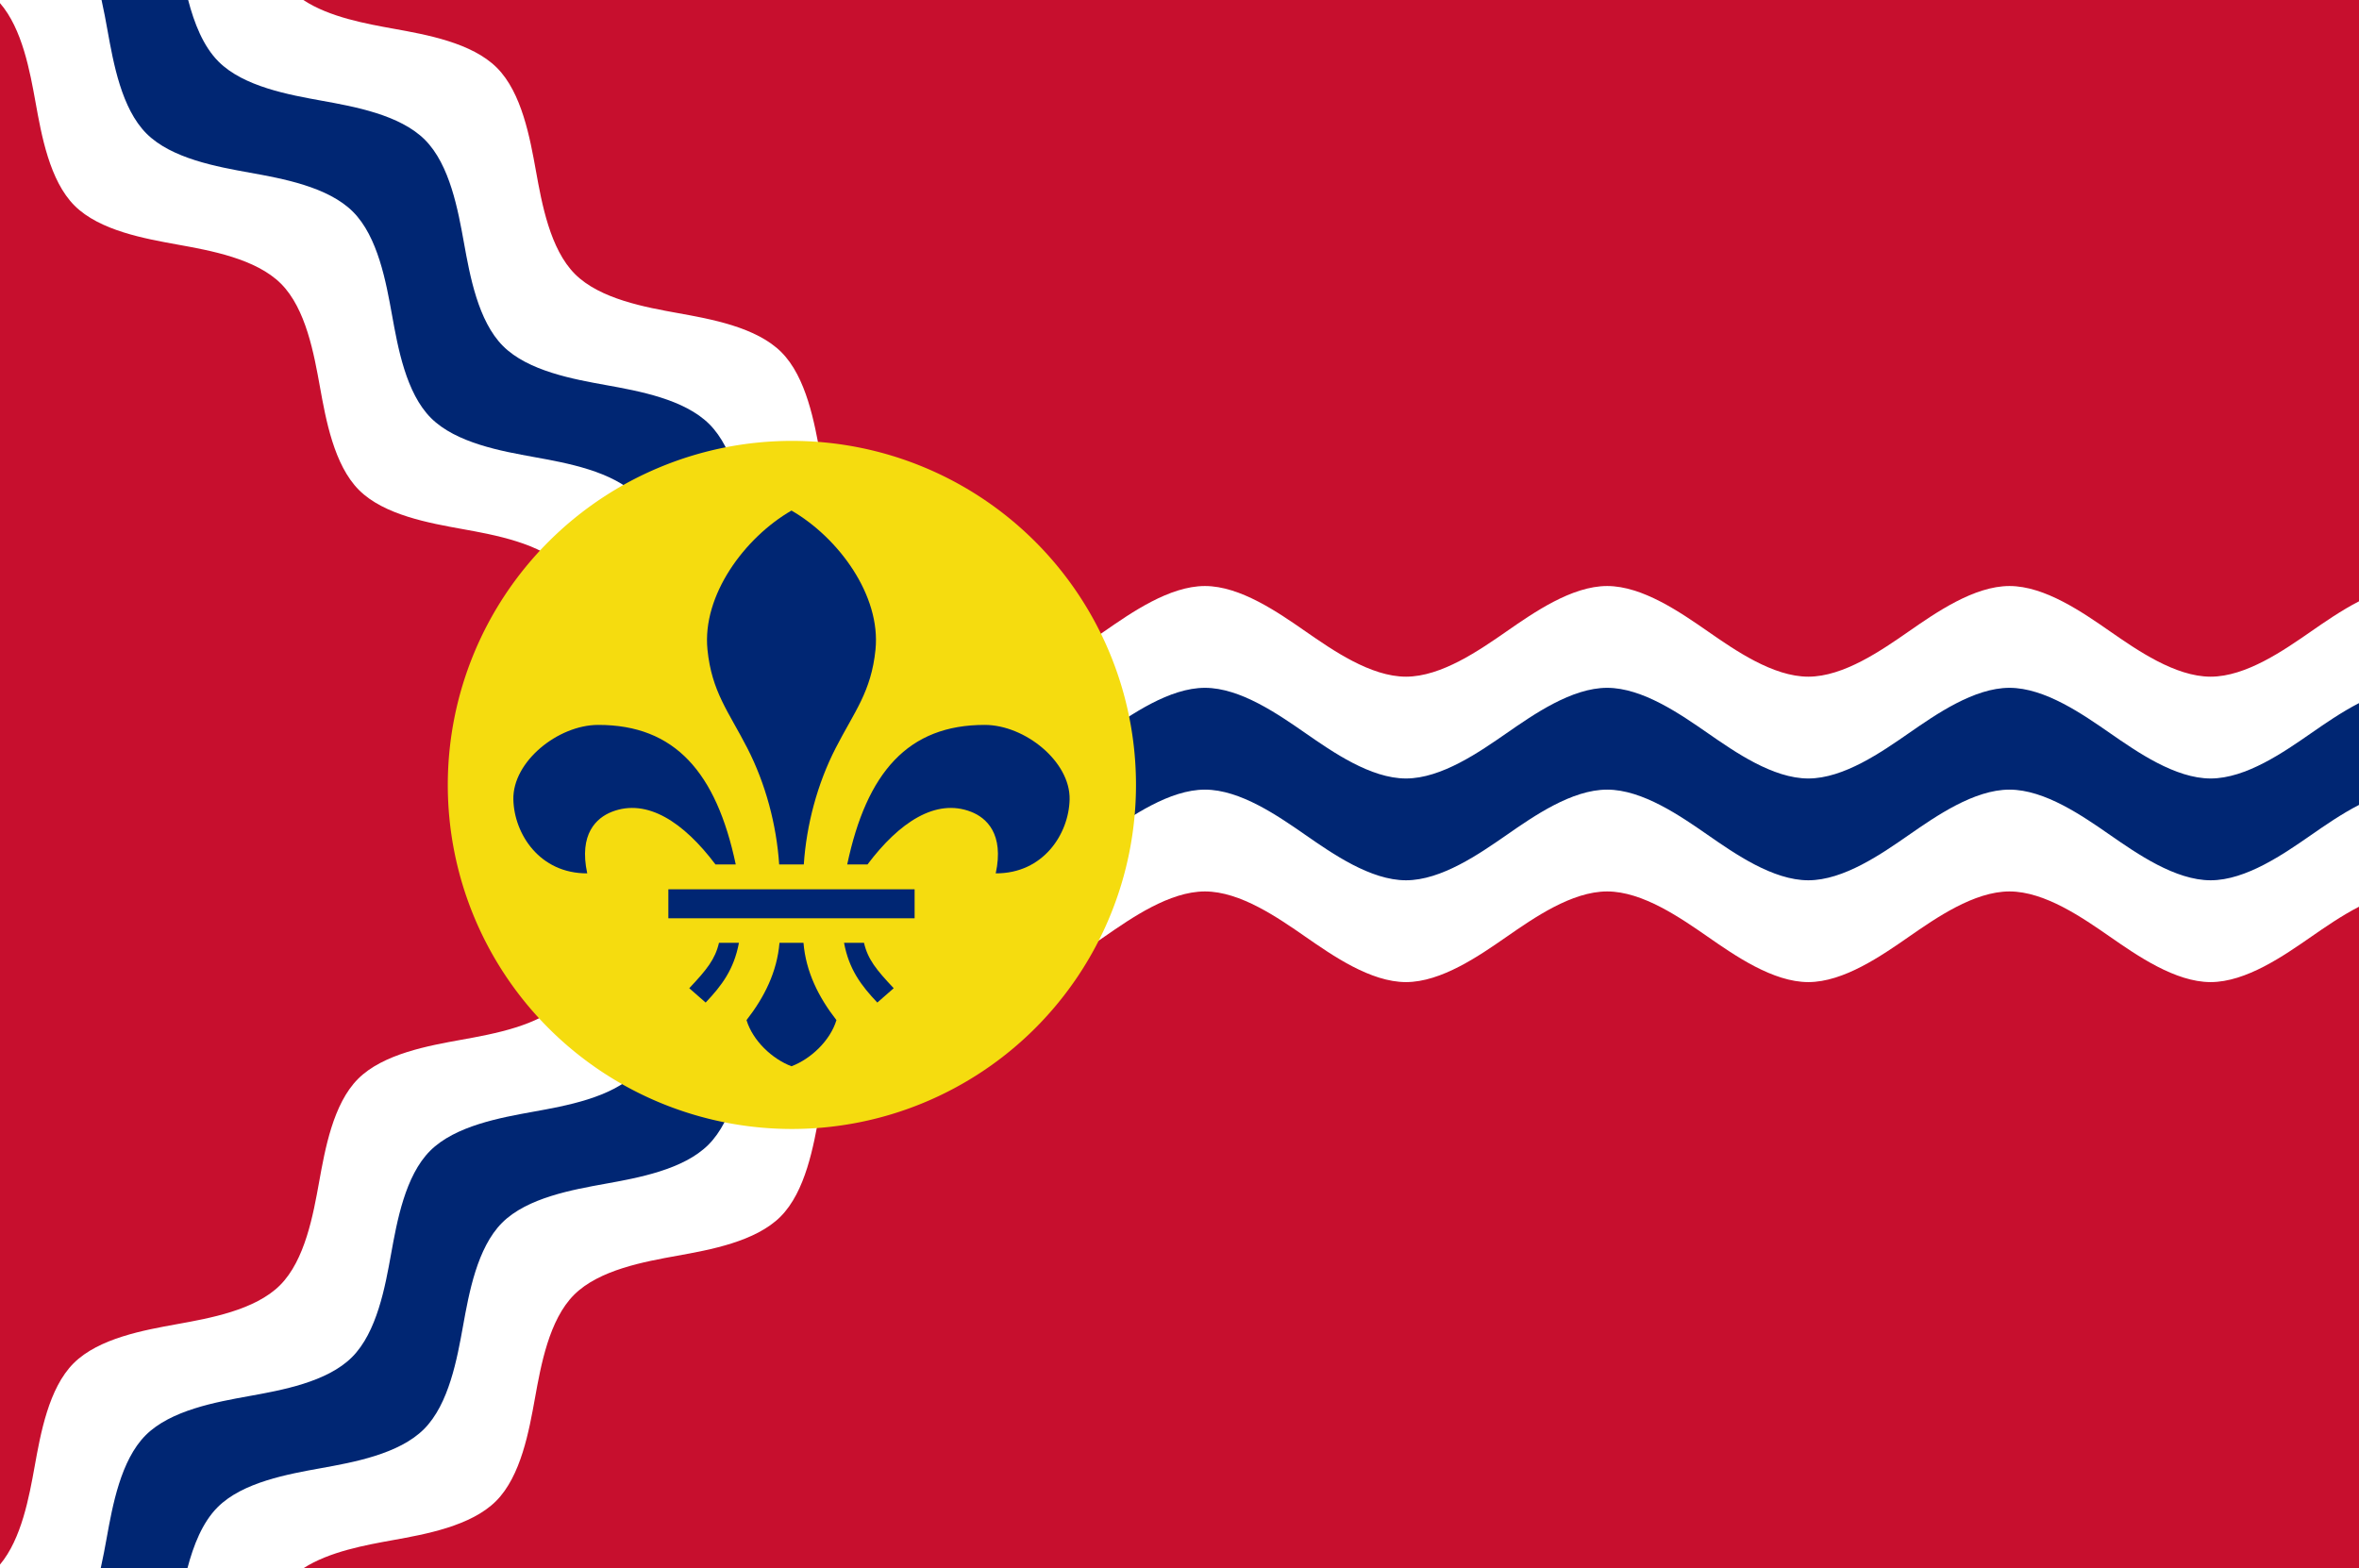 <?xml version="1.0" encoding="UTF-8" standalone="no"?>
<svg xmlns="http://www.w3.org/2000/svg" width="800" height="531.921" version="1.0">
  <path style="opacity:1;fill:#c70f2e;fill-opacity:1;stroke:none;stroke-width:1;stroke-linecap:butt;stroke-linejoin:miter;stroke-miterlimit:4;stroke-dasharray:none;stroke-opacity:1" d="M0 28.127h800v531.921H0z" transform="translate(0 -28.127)"/>
  <path style="fill:#fff;fill-rule:evenodd;stroke:none;stroke-width:1.013px;stroke-linecap:butt;stroke-linejoin:miter;stroke-opacity:1" d="M408.625 226.894c-12.01 0-24.929 8.997-34.125 15.375-9.196 6.378-22.083 15.375-34.094 15.375-7.185 0-14.693-3.202-21.531-7.156v103.562c6.84 3.956 14.345 7.188 21.531 7.188 12.01 0 24.897-8.997 34.094-15.375 9.196-6.378 22.115-15.375 34.125-15.375 12.01-0 24.897 8.997 34.094 15.375 9.196 6.378 22.083 15.375 34.094 15.375 12.01 0 24.929-8.997 34.125-15.375 9.196-6.378 22.083-15.375 34.094-15.375 12.01-0 24.929 8.997 34.125 15.375 9.196 6.378 22.083 15.375 34.094 15.375s24.898-8.997 34.094-15.375c9.196-6.378 22.115-15.375 34.125-15.375 12.01-0 24.897 8.997 34.094 15.375 9.196 6.378 22.115 15.375 34.125 15.375 12.01 0 24.897-8.997 34.094-15.375 4.653-3.227 10.267-7.124 16.219-10.188V232.082c-5.952 3.063-11.565 6.96-16.219 10.188-9.196 6.378-22.083 15.375-34.094 15.375-12.01 0-24.929-8.997-34.125-15.375-9.196-6.378-22.083-15.375-34.094-15.375-12.01 0-24.929 8.997-34.125 15.375-9.196 6.378-22.083 15.375-34.094 15.375-12.01 0-24.897-8.997-34.094-15.375-9.196-6.378-22.115-15.375-34.125-15.375-12.01 0-24.897 8.997-34.094 15.375-9.196 6.378-22.115 15.375-34.125 15.375-12.01 0-24.897-8.997-34.094-15.375-9.196-6.378-22.083-15.375-34.094-15.375z" transform="translate(0 -28.127)"/>
  <path style="fill:#002673;fill-opacity:1;fill-rule:evenodd;stroke:none;stroke-width:1.013px;stroke-linecap:butt;stroke-linejoin:miter;stroke-opacity:1" d="M408.625 261.425c-12.01 0-24.929 8.997-34.125 15.375-9.196 6.378-22.083 15.375-34.094 15.375-7.185 0-14.693-3.202-21.531-7.156v34.5c6.84 3.956 14.345 7.188 21.531 7.188 12.01 0 24.897-8.997 34.094-15.375 9.196-6.378 22.115-15.375 34.125-15.375s24.898 8.997 34.094 15.375c9.196 6.378 22.083 15.375 34.094 15.375 12.01 0 24.929-8.997 34.125-15.375 9.196-6.378 22.083-15.375 34.094-15.375 12.01 0 24.929 8.997 34.125 15.375 9.196 6.378 22.083 15.375 34.094 15.375 12.01 0 24.898-8.997 34.094-15.375 9.196-6.378 22.115-15.375 34.125-15.375 12.01 0 24.897 8.997 34.094 15.375 9.196 6.378 22.115 15.375 34.125 15.375 12.01 0 24.897-8.997 34.094-15.375 4.653-3.227 10.267-7.124 16.219-10.188v-34.531c-5.952 3.063-11.565 6.96-16.219 10.188-9.196 6.378-22.083 15.375-34.094 15.375-12.01 0-24.929-8.997-34.125-15.375-9.196-6.378-22.083-15.375-34.094-15.375-12.01 0-24.929 8.997-34.125 15.375-9.196 6.378-22.083 15.375-34.094 15.375s-24.897-8.997-34.094-15.375c-9.196-6.378-22.115-15.375-34.125-15.375-12.01 0-24.898 8.997-34.094 15.375-9.196 6.378-22.115 15.375-34.125 15.375-12.01 0-24.897-8.997-34.094-15.375-9.196-6.378-22.083-15.375-34.094-15.375z" transform="translate(0 -28.127)"/>
  <path style="opacity:1;fill:#fff;fill-rule:evenodd;stroke:none;stroke-width:1.013px;stroke-linecap:butt;stroke-linejoin:miter;stroke-opacity:1" d="M0 28.127v1.062c7.56 8.702 10.167 23.21 12.062 33.688 1.993 11.013 4.726 26.507 13.219 35 8.493 8.493 23.987 11.226 35 13.219 11.013 1.993 26.507 4.757 35 13.25 8.493 8.493 11.226 23.987 13.219 35 1.993 11.013 4.757 26.507 13.25 35s23.987 11.226 35 13.219c11.013 1.993 26.507 4.757 35 13.25 8.493 8.493 11.226 23.987 13.219 35 .82 4.531 1.794 9.815 3.219 15.062l76.844-62.969c-.004-.009.004-.023 0-.031-3.699-8.069-5.444-17.749-6.812-25.312-1.993-11.013-4.757-26.507-13.25-35-8.493-8.493-23.956-11.226-34.969-13.219-11.013-1.993-26.507-4.757-35-13.25-8.493-8.493-11.257-23.987-13.25-35-1.993-11.013-4.757-26.507-13.25-35-8.493-8.493-23.956-11.226-34.969-13.219-9.336-1.689-21.875-3.932-30.656-9.75H0z" transform="translate(0 -28.127)"/>
  <path style="opacity:1;fill:#002673;fill-opacity:1;fill-rule:evenodd;stroke:none;stroke-width:1.013px;stroke-linecap:butt;stroke-linejoin:miter;stroke-opacity:1" d="M34.438 28.127c.819 3.638 1.458 7.174 2.031 10.344 1.993 11.013 4.726 26.476 13.219 34.969 8.493 8.493 23.987 11.257 35 13.25 11.013 1.993 26.507 4.757 35 13.25 8.493 8.493 11.257 23.987 13.25 35 1.993 11.013 4.726 26.476 13.219 34.969 8.493 8.493 23.987 11.257 35 13.25 11.013 1.993 26.507 4.757 35 13.25 8.493 8.493 11.257 23.987 13.25 35 1.005 5.553 2.219 12.236 4.25 18.594l25.594-21c-2.782-7.313-4.25-15.469-5.438-22.031-1.993-11.013-4.757-26.476-13.25-34.969-8.493-8.493-23.987-11.257-35-13.25-11.013-1.993-26.476-4.757-34.969-13.25-8.493-8.493-11.257-23.987-13.25-35-1.993-11.013-4.757-26.476-13.25-34.969-8.493-8.493-23.987-11.257-35-13.25-11.013-1.993-26.476-4.757-34.969-13.25-5.218-5.218-8.27-13.066-10.312-20.906h-29.375z" transform="translate(0 -28.127)"/>
  <path style="opacity:1;fill:#fff;fill-rule:evenodd;stroke:none;stroke-width:1.013px;stroke-linecap:butt;stroke-linejoin:miter;stroke-opacity:1" d="M208 317.08c-1.491 5.388-2.47 10.845-3.312 15.5-1.992 11.013-4.757 26.507-13.25 35-8.493 8.493-23.987 11.226-35 13.219-11.013 1.993-26.507 4.757-35 13.25-8.493 8.493-11.226 23.987-13.219 35-1.993 11.013-4.757 26.507-13.25 35-8.493 8.493-23.987 11.226-35 13.219-11.013 1.993-26.507 4.757-35 13.25-8.493 8.493-11.226 23.987-13.219 35C9.881 535.845 7.315 550.063 0 558.798v1.25h102.906c8.763-5.652 21.097-7.864 30.312-9.531 11.013-1.993 26.507-4.757 35-13.25 8.493-8.493 11.226-23.987 13.219-35 1.993-11.013 4.757-26.476 13.25-34.969 8.493-8.493 23.987-11.257 35-13.25 11.013-1.993 26.507-4.757 35-13.25 8.493-8.493 11.226-23.987 13.219-35 1.391-7.691 3.17-17.538 7-25.688L208 317.08z" transform="translate(0 -28.127)"/>
  <path style="opacity:1;fill:#002673;fill-opacity:1;fill-rule:evenodd;stroke:none;stroke-width:1.013px;stroke-linecap:butt;stroke-linejoin:miter;stroke-opacity:1" d="M233.469 337.955c-2.116 6.487-3.347 13.352-4.375 19.031-1.992 11.013-4.757 26.507-13.25 35-8.493 8.493-23.987 11.226-35 13.219-11.013 1.993-26.476 4.757-34.969 13.25-8.493 8.493-11.257 23.987-13.25 35-1.993 11.013-4.757 26.507-13.25 35-8.493 8.493-23.987 11.226-35 13.219-11.013 1.993-26.476 4.757-34.969 13.25-8.493 8.493-11.257 23.987-13.25 35-.562 3.107-1.204 6.562-2 10.125H63.562c2.043-7.777 5.075-15.544 10.25-20.719 8.493-8.493 23.987-11.226 35-13.219 11.013-1.993 26.476-4.757 34.969-13.25 8.493-8.493 11.257-23.987 13.25-35 1.993-11.013 4.757-26.507 13.25-35 8.493-8.493 23.987-11.226 35-13.219 11.013-1.993 26.476-4.757 34.969-13.25 8.493-8.493 11.258-23.987 13.25-35 1.21-6.687 2.707-15.018 5.594-22.438l-25.625-21z" transform="translate(0 -28.127)"/>
  <g style="stroke:none">
    <path transform="matrix(1.939 0 0 1.939 -215.378 -1198.703)" d="M309.759 755.512a60.182 60.182 0 1 1-120.364 0 60.182 60.182 0 1 1 120.364 0z" style="opacity:1;fill:#f5dc0f;fill-opacity:1;stroke:none;stroke-width:1;stroke-linecap:butt;stroke-linejoin:miter;stroke-miterlimit:4;stroke-dasharray:none;stroke-opacity:1"/>
    <path d="M251.184 772.25h-21.25v5h21.25m-35.25-7.75c-1.473-6.802 1.595-9.589 4.25-10.625 6.091-2.378 12.397 1.799 17.881 9.087h3.5c-3.349-15.858-10.486-24.111-23.756-24.087-6.903.012-14.774 6.329-14.625 12.875.135 5.955 4.543 12.79 12.75 12.75zm26.181 11.984c-.865 4.615-2.972 7.39-5.745 10.318l-2.828-2.475c3.019-3.206 4.457-4.977 5.13-7.843h3.444zm9.069-9.234h21.25v5h-21.25m2.125-9.288c.458-6.833 2.328-13.909 5.5-20.087 3.245-6.322 6.14-9.713 6.875-17 .943-9.357-6.39-19.311-14.5-24-8.11 4.689-15.443 14.643-14.5 24 .735 7.287 3.63 10.678 6.875 17 3.172 6.178 5.042 13.254 5.5 20.087h4.25zm33.125 1.538c1.473-6.802-1.595-9.589-4.25-10.625-6.091-2.378-12.397 1.799-17.881 9.087h-3.5c3.349-15.858 10.486-24.111 23.756-24.087 6.903.012 14.774 6.329 14.625 12.875-.135 5.955-4.543 12.79-12.75 12.75zm-26.181 11.984c.865 4.615 2.972 7.39 5.745 10.318l2.828-2.475c-3.019-3.206-4.457-4.977-5.13-7.843h-3.444zm-6.999 0c.418 5.004 2.58 9.354 5.689 13.348-1.069 3.54-4.414 6.701-7.759 7.965-3.345-1.264-6.69-4.425-7.759-7.965 3.11-3.994 5.271-8.344 5.689-13.348h4.138z" style="fill:#002673;fill-opacity:1;fill-rule:evenodd;stroke:none;stroke-width:1px;stroke-linecap:butt;stroke-linejoin:miter;stroke-opacity:1" transform="matrix(1.965 0 0 1.965 -225.163 -1215.839)"/>
  </g>
</svg>
